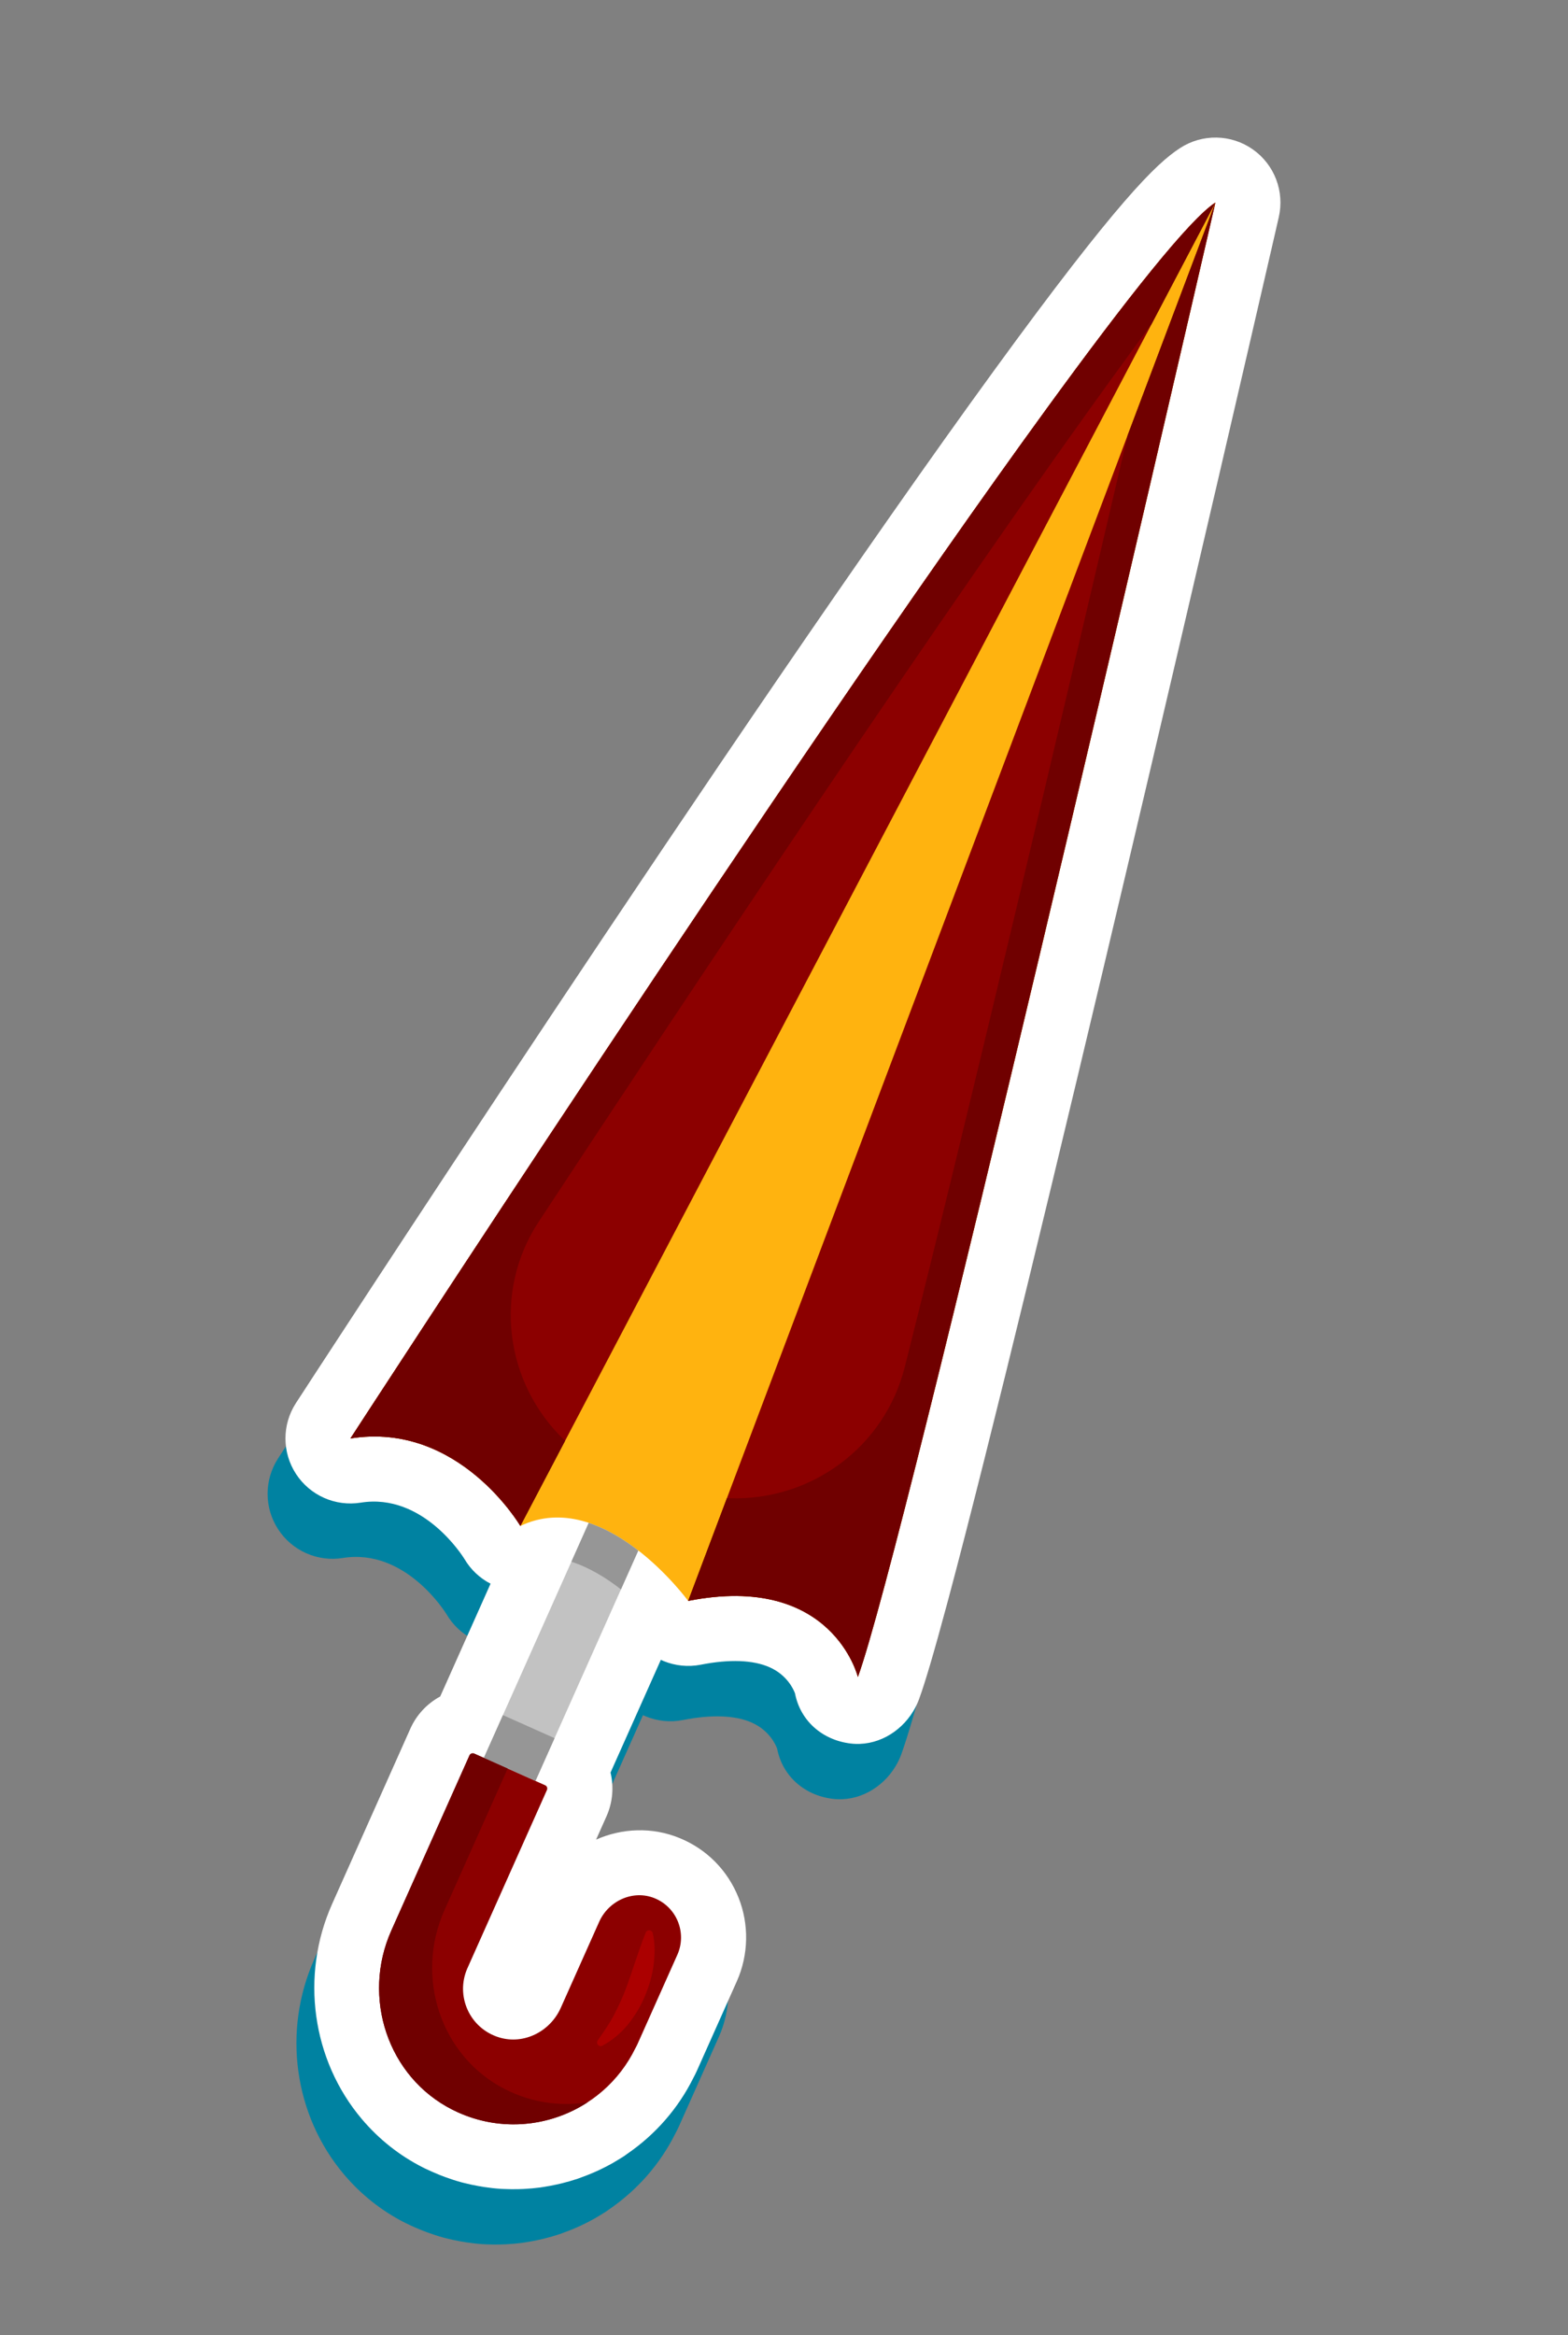 <svg width="90" height="134" viewBox="0 0 90 134" fill="none" xmlns="http://www.w3.org/2000/svg">
<rect x="0" y="0" width="90" height="134" fill="#808080" stroke="none"/>
<path d="M53.31 95.304L53.411 94.926C58.146 77.241 69.812 26.762 72.105 16.813L72.371 15.648C72.717 14.165 72.127 12.62 70.88 11.746C69.632 10.87 67.98 10.844 66.704 11.674C65.337 12.564 63.1 14.723 56.028 24.441C41.375 44.566 16.213 83.301 15.961 83.69C15.158 84.927 15.159 86.521 15.964 87.756C16.768 88.992 18.225 89.638 19.681 89.403C23.257 88.829 25.549 92.5 25.628 92.629C25.997 93.258 26.524 93.742 27.131 94.055L24.488 99.976C24.473 100.007 24.459 100.039 24.444 100.071L24.241 100.527C23.505 100.925 22.892 101.559 22.526 102.378L18.036 112.437C16.204 116.541 16.875 121.386 19.744 124.778C20.726 125.94 21.913 126.877 23.251 127.554C23.333 127.596 23.415 127.635 23.499 127.672C23.59 127.715 23.681 127.757 23.772 127.798C23.914 127.861 24.056 127.921 24.201 127.979C24.309 128.022 24.418 128.065 24.518 128.101C24.851 128.223 25.153 128.321 25.47 128.407C25.526 128.422 25.58 128.435 25.594 128.438C25.875 128.51 26.16 128.572 26.451 128.623C26.556 128.643 26.661 128.66 26.748 128.673C27.094 128.726 27.412 128.761 27.716 128.78C27.781 128.785 27.847 128.787 27.915 128.79C28.19 128.802 28.462 128.805 28.73 128.798C28.823 128.796 28.916 128.793 29.02 128.788C29.36 128.77 29.67 128.744 29.964 128.705C30.038 128.695 30.113 128.683 30.15 128.676C30.417 128.635 30.683 128.585 30.948 128.527C31.037 128.507 31.127 128.487 31.232 128.461C31.551 128.381 31.841 128.297 32.13 128.201C32.209 128.174 32.288 128.145 32.337 128.124C32.573 128.04 32.805 127.949 33.035 127.85C33.037 127.848 33.085 127.827 33.088 127.826C33.168 127.791 33.249 127.755 33.338 127.714C33.626 127.579 33.886 127.445 34.145 127.299C34.222 127.255 34.299 127.208 34.395 127.149L34.44 127.122C34.539 127.064 34.638 127.004 34.735 126.942C34.814 126.89 34.892 126.836 34.966 126.78C36.59 125.668 37.9 124.168 38.769 122.42C38.845 122.28 38.916 122.136 38.982 121.989L41.268 116.866C41.944 115.353 41.978 113.603 41.362 112.064C40.738 110.502 39.534 109.283 37.979 108.65C36.4 108.002 34.676 108.084 33.19 108.739L33.785 107.406C34.151 106.586 34.212 105.705 34.018 104.893L36.906 98.424C36.957 98.448 37.01 98.471 37.064 98.493C37.729 98.766 38.471 98.846 39.203 98.702C40.839 98.378 42.203 98.429 43.147 98.848C43.149 98.849 43.15 98.85 43.152 98.851C44.156 99.299 44.52 100.113 44.606 100.345C44.912 101.93 46.183 103.028 47.792 103.224C49.251 103.402 50.642 102.614 51.395 101.369C51.525 101.157 51.636 100.93 51.725 100.689C52.078 99.716 52.582 98.008 53.31 95.304Z" fill="#0082A1"/>
<path d="M52.749 97.512C53.104 96.541 53.608 94.832 54.335 92.128L54.437 91.75C59.171 74.065 70.837 23.587 73.13 13.637L73.397 12.472C73.743 10.989 73.152 9.444 71.906 8.571C70.657 7.694 69.006 7.668 67.73 8.498C66.363 9.388 64.126 11.546 57.054 21.265C42.401 41.39 17.239 80.125 16.986 80.514C16.183 81.751 16.184 83.344 16.989 84.58C17.793 85.816 19.25 86.462 20.707 86.228C24.282 85.653 26.574 89.324 26.654 89.454C27.022 90.082 27.55 90.566 28.157 90.879L25.514 96.8C25.499 96.831 25.484 96.863 25.47 96.896L25.266 97.352C24.531 97.75 23.917 98.383 23.551 99.203L19.061 109.262C17.23 113.366 17.9 118.21 20.769 121.602C21.751 122.764 22.938 123.701 24.276 124.378C24.358 124.421 24.441 124.46 24.524 124.496C24.615 124.539 24.706 124.582 24.798 124.622C24.939 124.685 25.082 124.745 25.226 124.804C25.334 124.847 25.444 124.889 25.543 124.926C25.876 125.048 26.178 125.145 26.495 125.232C26.551 125.246 26.605 125.26 26.619 125.263C26.9 125.335 27.185 125.396 27.476 125.448C27.581 125.467 27.686 125.485 27.774 125.498C28.119 125.551 28.438 125.586 28.741 125.605C28.807 125.609 28.872 125.612 28.941 125.614C29.215 125.627 29.487 125.629 29.755 125.623C29.848 125.62 29.942 125.618 30.045 125.613C30.385 125.595 30.695 125.568 30.989 125.529C31.063 125.519 31.138 125.508 31.175 125.5C31.442 125.46 31.708 125.41 31.973 125.351C32.062 125.332 32.152 125.311 32.258 125.285C32.576 125.206 32.866 125.122 33.155 125.025C33.235 124.999 33.313 124.97 33.362 124.949C33.598 124.865 33.83 124.773 34.06 124.674C34.062 124.673 34.11 124.652 34.113 124.651C34.194 124.616 34.274 124.58 34.363 124.539C34.651 124.404 34.911 124.27 35.17 124.124C35.247 124.079 35.324 124.032 35.42 123.974L35.465 123.947C35.565 123.889 35.663 123.829 35.76 123.766C35.84 123.715 35.917 123.661 35.991 123.604C37.615 122.493 38.925 120.992 39.795 119.244C39.87 119.104 39.941 118.961 40.007 118.814L42.294 113.691C42.969 112.178 43.004 110.427 42.388 108.888C41.763 107.327 40.559 106.108 39.004 105.475C37.425 104.826 35.701 104.909 34.215 105.563L34.81 104.231C35.176 103.411 35.237 102.53 35.043 101.718L37.931 95.249C37.982 95.273 38.035 95.296 38.089 95.318C38.754 95.591 39.496 95.671 40.228 95.527C41.864 95.204 43.228 95.254 44.172 95.674C44.174 95.674 44.175 95.675 44.177 95.676C45.181 96.124 45.545 96.938 45.631 97.17C45.937 98.755 47.208 99.853 48.817 100.049C50.276 100.227 51.667 99.439 52.42 98.194C52.55 97.981 52.661 97.753 52.749 97.512Z" fill="white"/>
<path d="M26.645 120.491C23.138 118.925 21.557 114.797 23.123 111.289L35.497 83.566C35.862 82.748 36.822 82.38 37.64 82.745C38.459 83.111 38.826 84.07 38.461 84.889L26.087 112.612C25.25 114.485 26.095 116.69 27.968 117.527C29.842 118.363 32.047 117.519 32.884 115.645L35.17 110.522C35.535 109.704 36.495 109.337 37.313 109.702C38.132 110.067 38.499 111.027 38.134 111.845L35.847 116.968C34.282 120.476 30.154 122.057 26.645 120.491Z" fill="#C2C2C2"/>
<path d="M38.878 112.175C39.436 110.925 38.854 109.454 37.578 108.93C36.345 108.424 34.933 109.067 34.39 110.284L32.186 115.221C31.584 116.572 30.078 117.344 28.661 116.919C26.948 116.403 26.125 114.522 26.83 112.941L31.394 102.716C31.44 102.613 31.394 102.492 31.291 102.446L27.218 100.628C27.115 100.582 26.994 100.628 26.948 100.731L22.459 110.788C20.756 114.605 22.241 119.18 25.971 121.066C29.883 123.043 34.6 121.391 36.478 117.52C36.519 117.449 36.556 117.375 36.591 117.298L38.878 112.175Z" fill="#8C0000"/>
<path d="M31.831 99.743L28.867 98.42L27.773 100.872L30.736 102.195L31.831 99.743Z" fill="#969696"/>
<path d="M36.634 88.984L35.642 91.207C34.812 90.557 33.84 89.958 32.797 89.618L33.789 87.395C34.832 87.735 35.804 88.334 36.634 88.984Z" fill="#969696"/>
<path d="M33.723 120.642C31.488 122.097 28.552 122.373 25.972 121.065C22.24 119.182 20.756 114.605 22.459 110.789L26.948 100.73C26.993 100.63 27.117 100.583 27.22 100.629L29.139 101.486L25.506 109.626C23.803 113.442 25.284 118.017 29.016 119.901C30.535 120.667 32.173 120.887 33.723 120.642Z" fill="#700000"/>
<path d="M37.464 110.929C37.612 111.558 37.587 112.175 37.512 112.791C37.426 113.405 37.247 114.006 37.002 114.581C36.756 115.157 36.423 115.703 36.026 116.195C35.623 116.683 35.125 117.1 34.572 117.391C34.471 117.444 34.346 117.405 34.292 117.304C34.255 117.233 34.263 117.151 34.306 117.089L34.315 117.077C34.653 116.593 34.97 116.143 35.23 115.65C35.487 115.157 35.721 114.66 35.916 114.138C36.112 113.617 36.286 113.086 36.469 112.549C36.657 112.014 36.829 111.461 37.059 110.91L37.064 110.896C37.109 110.789 37.233 110.738 37.34 110.783C37.405 110.81 37.449 110.866 37.464 110.929Z" fill="#AB0000"/>
<path d="M49.24 96.232C49.24 96.232 47.782 90.231 39.499 91.866C39.499 91.866 34.669 85.267 29.867 87.567C29.867 87.567 26.334 81.547 20.112 82.546C20.112 82.546 45.302 43.739 60.066 23.462L60.088 23.431C64.685 17.113 68.271 12.595 69.761 11.625C69.761 11.625 69.665 12.04 69.49 12.81C67.251 22.523 51.932 88.867 49.24 96.232Z" fill="#FFB30F"/>
<path d="M69.761 11.625L29.867 87.566C29.867 87.566 26.334 81.546 20.112 82.546C20.112 82.546 45.302 43.738 60.066 23.461L60.088 23.431C64.686 17.113 68.27 12.595 69.761 11.625Z" fill="#8C0000"/>
<path d="M69.761 11.625L66.101 18.589C65.578 19.293 65.042 20.027 64.49 20.785L64.466 20.819C54.362 34.696 39.37 57.259 30.916 70.115C28.302 74.091 28.956 79.334 32.385 82.632C32.402 82.648 32.419 82.663 32.435 82.68L29.867 87.567C29.867 87.567 26.334 81.547 20.112 82.546C20.112 82.546 45.302 43.739 60.066 23.462L60.088 23.431C64.686 17.113 68.27 12.595 69.761 11.625Z" fill="#700000"/>
<path d="M49.242 96.232C49.242 96.232 47.783 90.232 39.501 91.867L69.76 11.625C67.521 21.338 51.934 88.867 49.242 96.232Z" fill="#8C0000"/>
<path d="M49.239 96.232C49.239 96.232 47.781 90.232 39.499 91.867L41.721 85.972C41.779 85.973 41.836 85.974 41.893 85.976C46.598 86.119 50.778 83.014 51.93 78.449C55.494 64.338 60.882 41.467 64.731 24.962L69.76 11.625C67.521 21.339 51.931 88.868 49.239 96.232Z" fill="#700000"/>
</svg>
